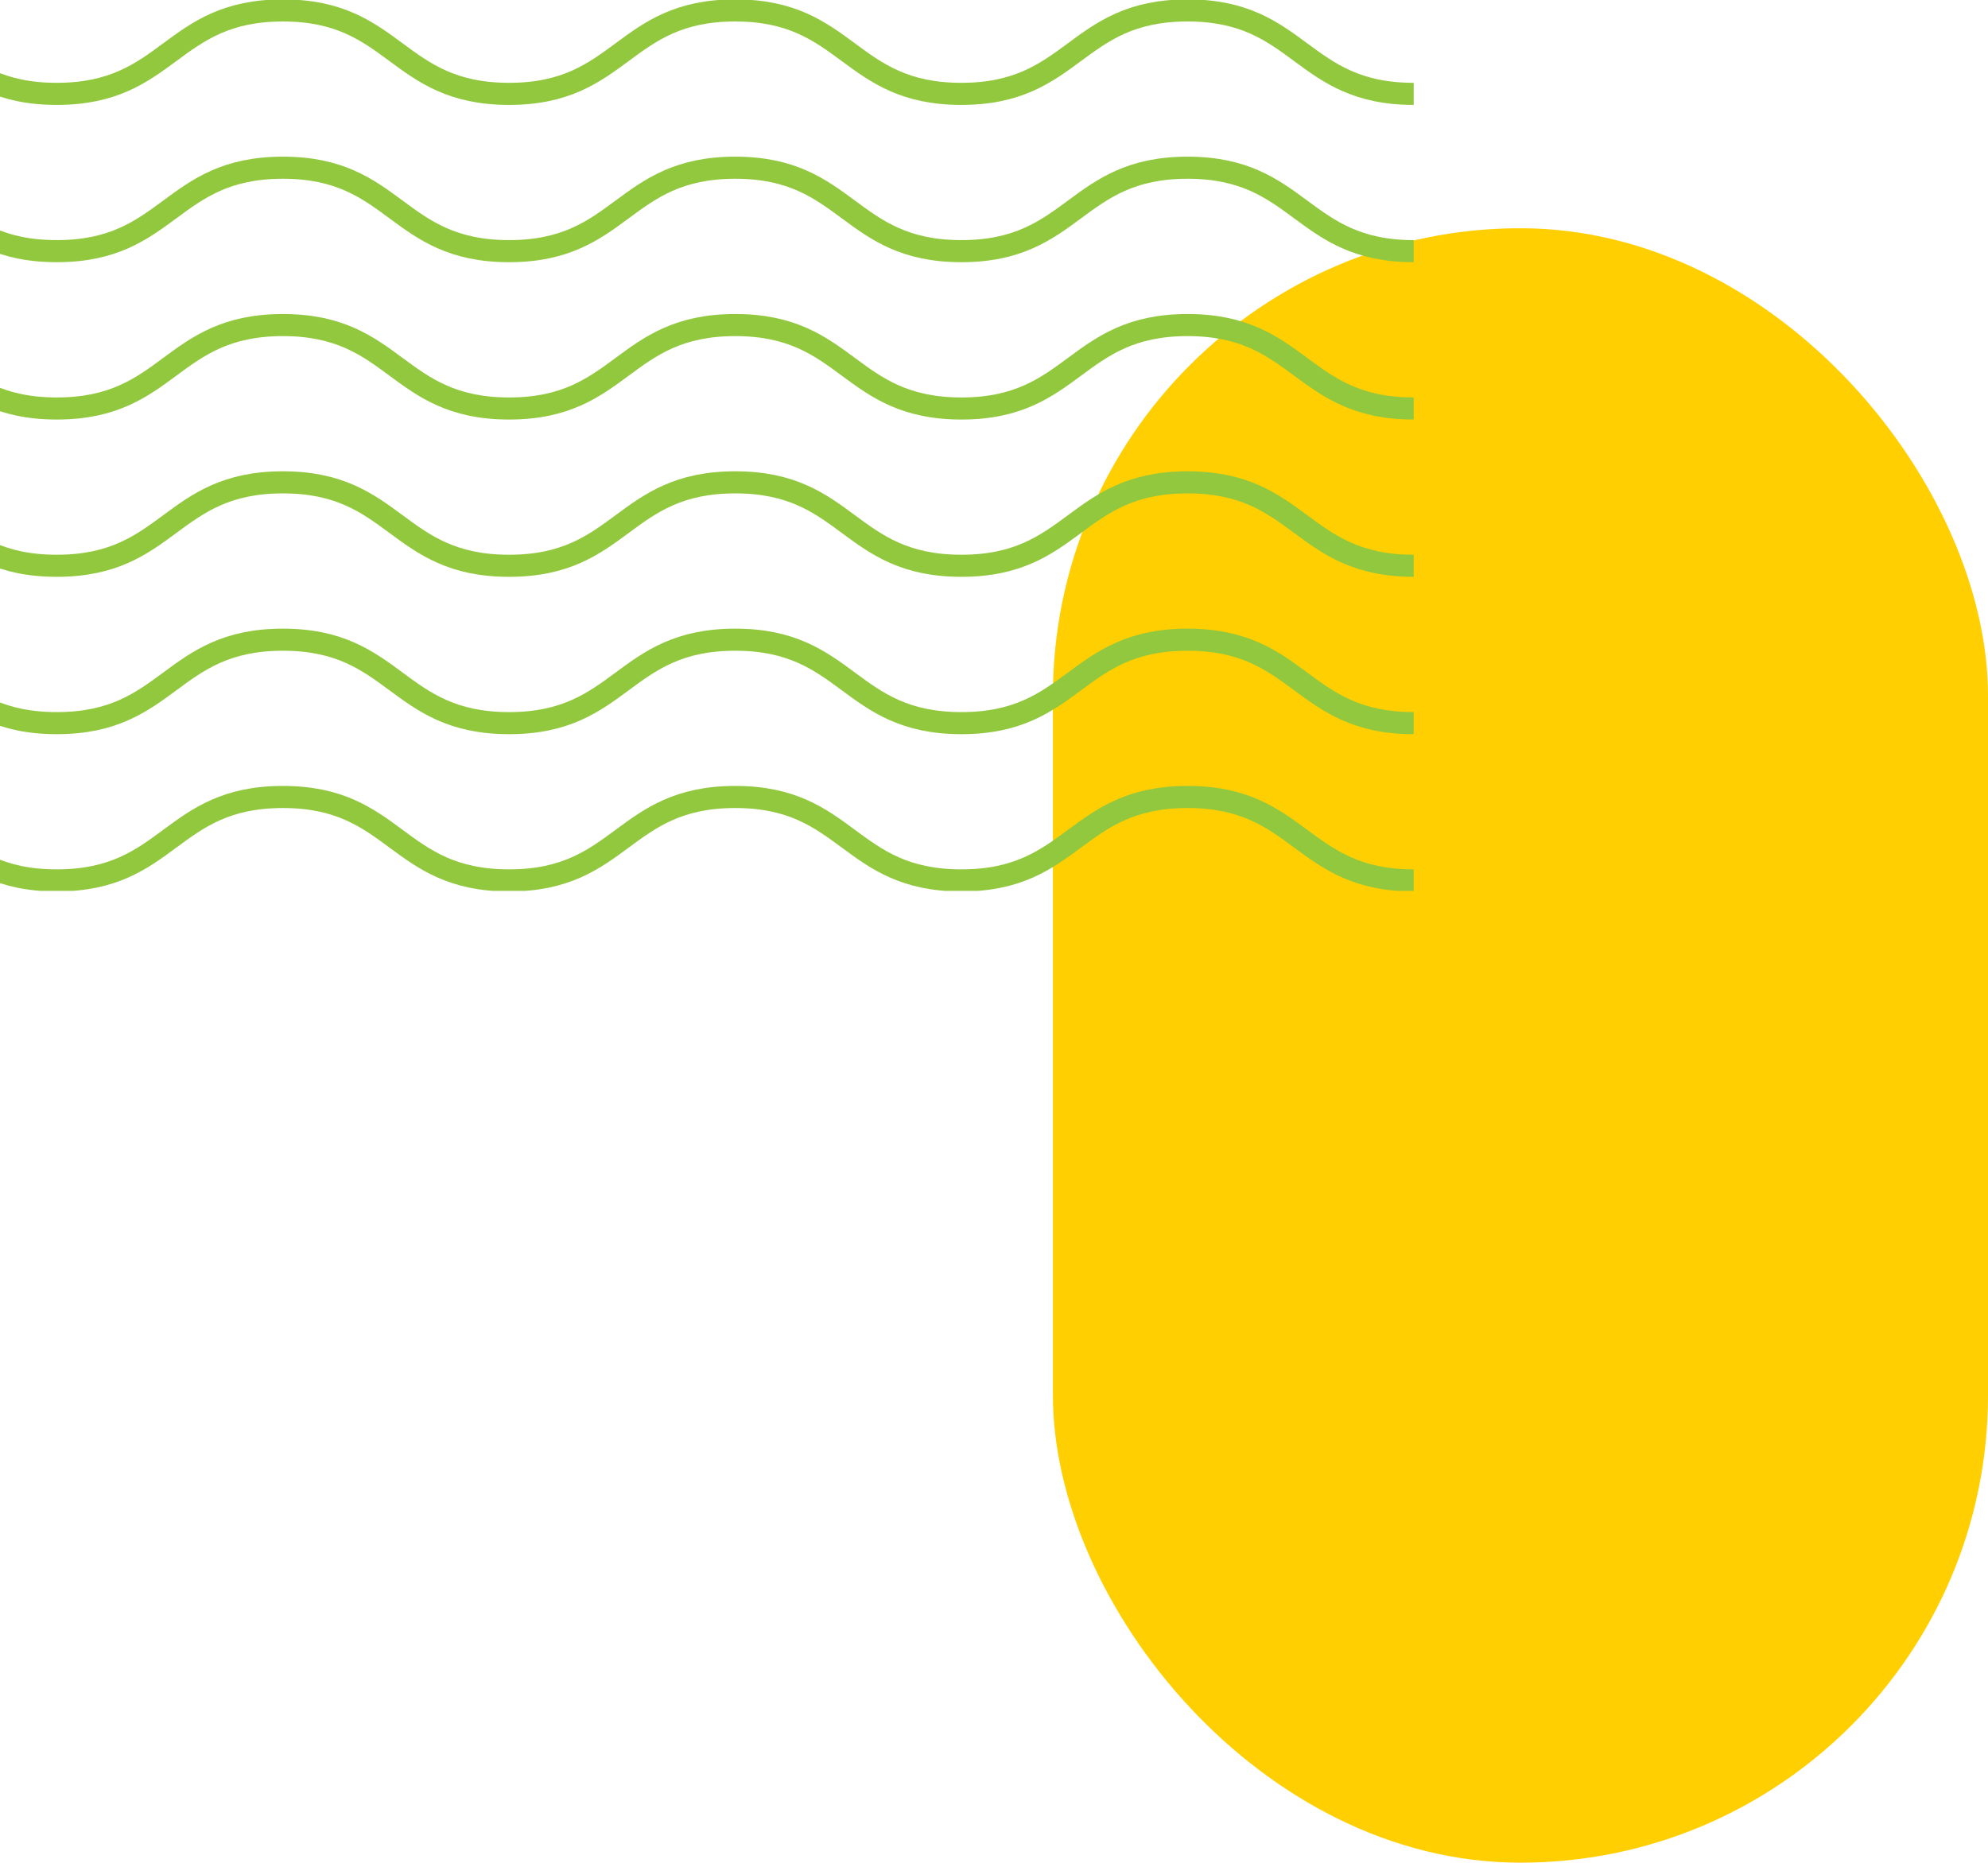<svg width="270" height="253" viewBox="0 0 270 253" fill="none" xmlns="http://www.w3.org/2000/svg">
<rect x="143" y="31" width="127" height="222" rx="63.5" fill="#FFCF01"/>
<g clip-path="url(#clip0_0_1)">
<path d="M-23 1.417C-7.646 1.417 -7.646 12.75 7.708 12.75C23.061 12.75 23.071 1.417 38.425 1.417C53.778 1.417 53.778 12.75 69.141 12.75C84.505 12.75 84.495 1.417 99.849 1.417C115.203 1.417 115.203 12.75 130.566 12.75C145.929 12.75 145.929 1.417 161.283 1.417C176.637 1.417 176.646 12.75 192 12.75" stroke="#92C83E" stroke-width="3" stroke-miterlimit="10"/>
<path d="M-23 22.779C-7.646 22.779 -7.646 34.113 7.708 34.113C23.061 34.113 23.061 22.779 38.425 22.779C53.788 22.779 53.778 34.113 69.141 34.113C84.505 34.113 84.495 22.779 99.859 22.779C115.222 22.779 115.212 34.113 130.575 34.113C145.939 34.113 145.939 22.779 161.292 22.779C176.646 22.779 176.656 34.113 192.009 34.113" stroke="#92C83E" stroke-width="3" stroke-miterlimit="10"/>
<path d="M-23 44.152C-7.646 44.152 -7.646 55.485 7.708 55.485C23.061 55.485 23.061 44.152 38.425 44.152C53.788 44.152 53.778 55.485 69.141 55.485C84.505 55.485 84.495 44.152 99.859 44.152C115.222 44.152 115.212 55.485 130.575 55.485C145.939 55.485 145.939 44.152 161.292 44.152C176.646 44.152 176.656 55.485 192.009 55.485" stroke="#92C83E" stroke-width="3" stroke-miterlimit="10"/>
<path d="M-23 65.515C-7.646 65.515 -7.646 76.848 7.708 76.848C23.061 76.848 23.061 65.515 38.425 65.515C53.788 65.515 53.778 76.848 69.141 76.848C84.505 76.848 84.495 65.515 99.859 65.515C115.222 65.515 115.212 76.848 130.575 76.848C145.939 76.848 145.939 65.515 161.292 65.515C176.646 65.515 176.656 76.848 192.009 76.848" stroke="#92C83E" stroke-width="3" stroke-miterlimit="10"/>
<path d="M-23 86.887C-7.646 86.887 -7.646 98.221 7.708 98.221C23.061 98.221 23.061 86.887 38.425 86.887C53.788 86.887 53.778 98.221 69.141 98.221C84.505 98.221 84.495 86.887 99.859 86.887C115.222 86.887 115.212 98.221 130.575 98.221C145.939 98.221 145.939 86.887 161.292 86.887C176.646 86.887 176.656 98.221 192.009 98.221" stroke="#92C83E" stroke-width="3" stroke-miterlimit="10"/>
<path d="M-23 108.25C-7.646 108.25 -7.646 119.583 7.708 119.583C23.061 119.583 23.061 108.25 38.425 108.25C53.788 108.25 53.778 119.583 69.141 119.583C84.505 119.583 84.495 108.25 99.859 108.25C115.222 108.25 115.212 119.583 130.575 119.583C145.939 119.583 145.939 108.25 161.292 108.25C176.646 108.25 176.656 119.583 192.009 119.583" stroke="#92C83E" stroke-width="3" stroke-miterlimit="10"/>
</g>
<defs>
<clipPath id="clip0_0_1">
<rect width="215" height="121" fill="white" transform="translate(-23)"/>
</clipPath>
</defs>
</svg>
